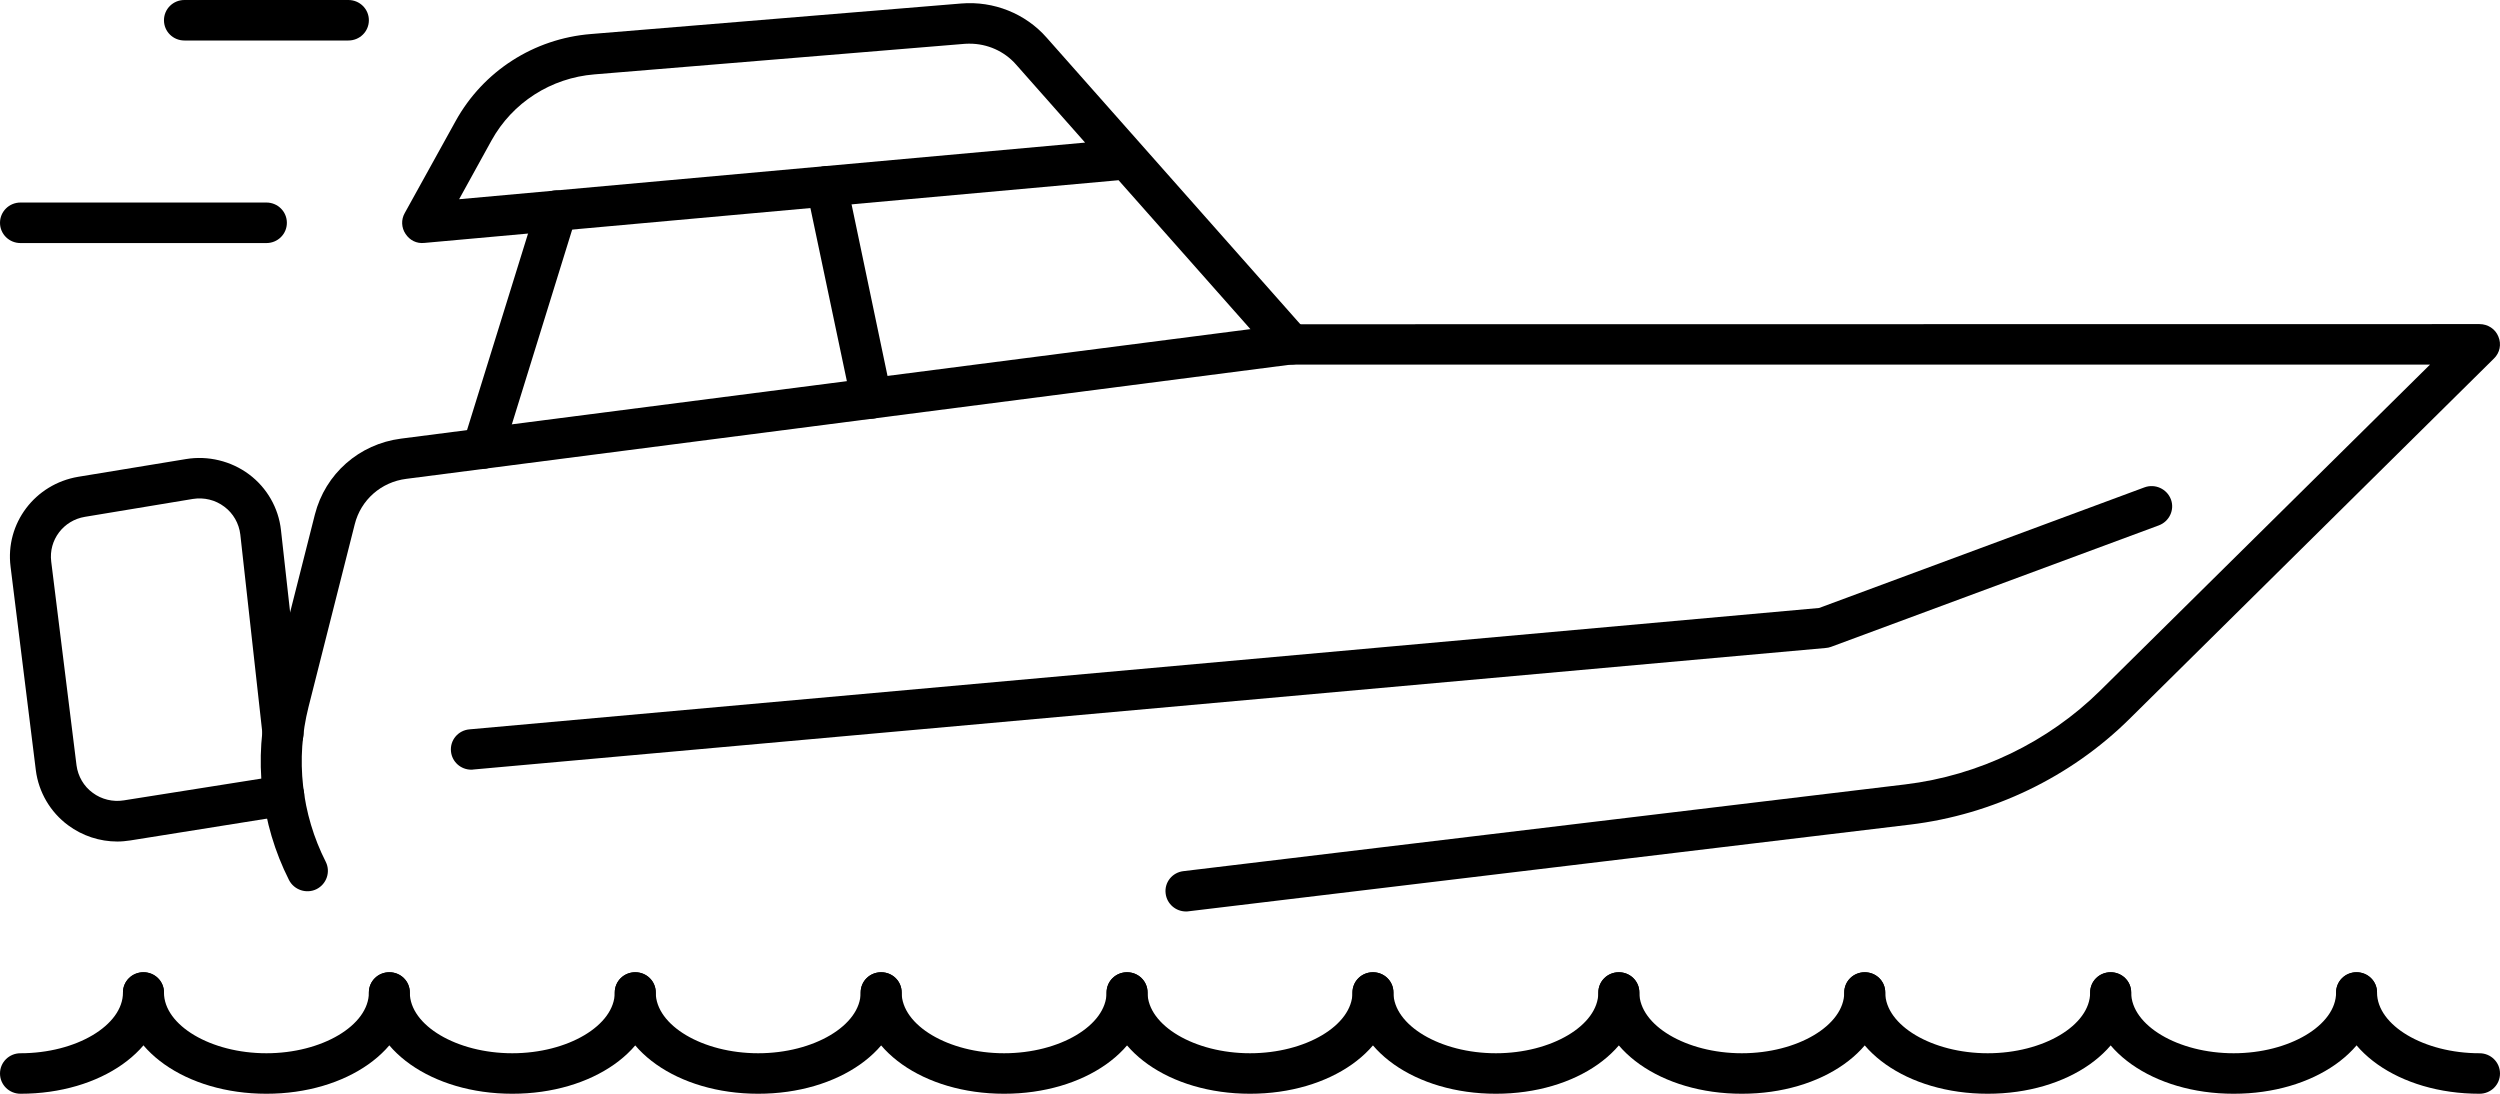 <?xml version="1.0" standalone="no"?>
<!-- Generator: Adobe Fireworks 10, Export SVG Extension by Aaron Beall (http://fireworks.abeall.com) . Version: 0.6.1  -->
<!DOCTYPE svg PUBLIC "-//W3C//DTD SVG 1.1//EN" "http://www.w3.org/Graphics/SVG/1.1/DTD/svg11.dtd">
<svg id="Untitled-P%E1gina%201" viewBox="0 0 80 35" style="background-color:#ffffff00" version="1.1"
	xmlns="http://www.w3.org/2000/svg" xmlns:xlink="http://www.w3.org/1999/xlink" xml:space="preserve"
	x="0px" y="0px" width="80px" height="35px"
>
	<g>
		<path d="M 0.656 35 C 0.292 35 0 34.712 0 34.352 C 0 33.993 0.292 33.704 0.656 33.704 C 2.434 33.704 3.935 32.812 3.935 31.76 C 3.935 31.4 4.227 31.112 4.591 31.112 C 4.954 31.112 5.247 31.4 5.247 31.76 C 5.247 33.577 3.227 35 0.656 35 L 0.656 35 Z" fill="#000000"/>
		<path d="M 8.525 35 C 5.953 35 3.935 33.577 3.935 31.76 C 3.935 31.4 4.227 31.112 4.591 31.112 C 4.954 31.112 5.247 31.4 5.247 31.76 C 5.247 32.812 6.747 33.704 8.525 33.704 C 10.302 33.704 11.804 32.812 11.804 31.76 C 11.804 31.4 12.096 31.112 12.459 31.112 C 12.823 31.112 13.114 31.4 13.114 31.76 C 13.114 33.577 11.096 35 8.525 35 L 8.525 35 Z" fill="#000000"/>
		<path d="M 16.393 35 C 13.817 35 11.804 33.577 11.804 31.76 C 11.804 31.4 12.096 31.112 12.459 31.112 C 12.823 31.112 13.114 31.4 13.114 31.76 C 13.114 32.812 14.615 33.704 16.393 33.704 C 18.171 33.704 19.672 32.812 19.672 31.76 C 19.672 31.4 19.963 31.112 20.328 31.112 C 20.692 31.112 20.984 31.4 20.984 31.76 C 20.984 33.577 18.97 35 16.393 35 L 16.393 35 Z" fill="#000000"/>
		<path d="M 24.262 35 C 21.685 35 19.672 33.577 19.672 31.76 C 19.672 31.4 19.963 31.112 20.328 31.112 C 20.692 31.112 20.984 31.4 20.984 31.76 C 20.984 32.812 22.484 33.704 24.262 33.704 C 26.04 33.704 27.541 32.812 27.541 31.76 C 27.541 31.4 27.832 31.112 28.197 31.112 C 28.561 31.112 28.853 31.4 28.853 31.76 C 28.853 33.577 26.84 35 24.262 35 L 24.262 35 Z" fill="#000000"/>
		<path d="M 32.131 35 C 29.554 35 27.541 33.577 27.541 31.76 C 27.541 31.4 27.832 31.112 28.197 31.112 C 28.561 31.112 28.853 31.4 28.853 31.76 C 28.853 32.812 30.354 33.704 32.131 33.704 C 33.909 33.704 35.41 32.812 35.41 31.76 C 35.41 31.4 35.702 31.112 36.066 31.112 C 36.429 31.112 36.722 31.4 36.722 31.76 C 36.722 33.577 34.708 35 32.131 35 L 32.131 35 Z" fill="#000000"/>
		<path d="M 40.001 35 C 37.423 35 35.41 33.577 35.41 31.76 C 35.41 31.4 35.702 31.112 36.066 31.112 C 36.429 31.112 36.722 31.4 36.722 31.76 C 36.722 32.812 38.223 33.704 40.001 33.704 C 41.777 33.704 43.279 32.812 43.279 31.76 C 43.279 31.4 43.571 31.112 43.934 31.112 C 44.298 31.112 44.59 31.4 44.59 31.76 C 44.59 33.577 42.577 35 40.001 35 L 40.001 35 Z" fill="#000000"/>
		<path d="M 47.869 35 C 45.292 35 43.279 33.577 43.279 31.76 C 43.279 31.4 43.571 31.112 43.934 31.112 C 44.298 31.112 44.59 31.4 44.59 31.76 C 44.59 32.812 46.092 33.704 47.869 33.704 C 49.647 33.704 51.147 32.812 51.147 31.76 C 51.147 31.4 51.44 31.112 51.803 31.112 C 52.167 31.112 52.459 31.4 52.459 31.76 C 52.459 33.577 50.446 35 47.869 35 L 47.869 35 Z" fill="#000000"/>
		<path d="M 55.738 35 C 53.16 35 51.147 33.577 51.147 31.76 C 51.147 31.4 51.44 31.112 51.803 31.112 C 52.167 31.112 52.459 31.4 52.459 31.76 C 52.459 32.812 53.96 33.704 55.738 33.704 C 57.516 33.704 59.016 32.812 59.016 31.76 C 59.016 31.4 59.308 31.112 59.672 31.112 C 60.037 31.112 60.328 31.4 60.328 31.76 C 60.328 33.577 58.315 35 55.738 35 L 55.738 35 Z" fill="#000000"/>
		<path d="M 63.607 35 C 61.03 35 59.016 33.577 59.016 31.76 C 59.016 31.4 59.308 31.112 59.672 31.112 C 60.037 31.112 60.328 31.4 60.328 31.76 C 60.328 32.812 61.829 33.704 63.607 33.704 C 65.385 33.704 66.885 32.812 66.885 31.76 C 66.885 31.4 67.177 31.112 67.541 31.112 C 67.904 31.112 68.198 31.4 68.198 31.76 C 68.198 33.577 66.183 35 63.607 35 L 63.607 35 Z" fill="#000000"/>
		<path d="M 71.476 35 C 68.899 35 66.885 33.577 66.885 31.76 C 66.885 31.4 67.177 31.112 67.541 31.112 C 67.904 31.112 68.198 31.4 68.198 31.76 C 68.198 32.812 69.698 33.704 71.476 33.704 C 73.253 33.704 74.755 32.812 74.755 31.76 C 74.755 31.4 75.046 31.112 75.409 31.112 C 75.773 31.112 76.065 31.4 76.065 31.76 C 76.065 33.577 74.052 35 71.476 35 L 71.476 35 Z" fill="#000000"/>
		<path d="M 79.344 35 C 76.768 35 74.755 33.577 74.755 31.76 C 74.755 31.4 75.046 31.112 75.409 31.112 C 75.773 31.112 76.065 31.4 76.065 31.76 C 76.065 32.812 77.566 33.704 79.344 33.704 C 79.708 33.704 80 33.993 80 34.352 C 80 34.712 79.708 35 79.344 35 L 79.344 35 Z" fill="#000000"/>
		<path d="M 37.951 29.167 C 37.623 29.167 37.341 28.924 37.301 28.595 C 37.254 28.24 37.51 27.916 37.874 27.876 L 60.968 25.101 C 63.32 24.818 65.538 23.749 67.213 22.093 L 77.761 11.667 L 41.311 11.667 L 13.002 15.323 C 12.197 15.424 11.547 15.996 11.352 16.776 L 9.872 22.625 C 9.452 24.286 9.647 26.048 10.426 27.582 C 10.584 27.901 10.451 28.291 10.128 28.453 C 9.81 28.61 9.412 28.483 9.247 28.159 C 8.335 26.352 8.104 24.271 8.596 22.31 L 10.077 16.462 C 10.41 15.161 11.491 14.209 12.832 14.036 L 41.224 10.376 L 79.344 10.371 C 79.611 10.371 79.852 10.527 79.948 10.771 C 80.052 11.014 79.995 11.292 79.805 11.474 L 68.14 23.009 C 66.26 24.868 63.765 26.068 61.128 26.387 L 38.028 29.162 C 38.002 29.167 37.976 29.167 37.951 29.167 L 37.951 29.167 Z" fill="#000000"/>
		<path d="M 41.311 11.667 C 41.127 11.667 40.948 11.591 40.82 11.444 L 35.794 5.767 L 13.586 7.773 C 13.33 7.803 13.11 7.687 12.977 7.484 C 12.844 7.287 12.832 7.029 12.95 6.821 L 14.58 3.874 C 15.461 2.279 17.08 1.236 18.909 1.089 L 30.758 0.112 C 31.798 0.025 32.818 0.435 33.494 1.206 L 41.803 10.593 C 42.044 10.862 42.014 11.272 41.742 11.505 C 41.619 11.617 41.465 11.667 41.311 11.667 L 41.311 11.667 ZM 31.03 1.398 C 30.974 1.398 30.922 1.398 30.866 1.403 L 19.022 2.38 C 17.633 2.492 16.398 3.281 15.727 4.497 L 14.692 6.375 L 34.723 4.563 L 32.51 2.061 C 32.136 1.636 31.593 1.398 31.03 1.398 Z" fill="#000000"/>
		<path d="M 15.451 15.004 C 15.384 15.004 15.323 14.993 15.261 14.974 C 14.913 14.867 14.718 14.508 14.821 14.163 L 17.183 6.553 C 17.291 6.208 17.658 6.016 18.002 6.122 C 18.35 6.229 18.545 6.588 18.438 6.933 L 16.081 14.543 C 15.993 14.821 15.732 15.004 15.451 15.004 L 15.451 15.004 Z" fill="#000000"/>
		<path d="M 27.884 13.398 C 27.582 13.398 27.305 13.186 27.244 12.882 L 25.814 6.092 C 25.743 5.742 25.968 5.398 26.327 5.327 C 26.675 5.257 27.023 5.479 27.101 5.828 L 28.524 12.619 C 28.602 12.969 28.371 13.313 28.018 13.383 C 27.971 13.394 27.925 13.398 27.884 13.398 L 27.884 13.398 Z" fill="#000000"/>
		<path d="M 15.082 24.63 C 14.744 24.63 14.462 24.377 14.431 24.043 C 14.396 23.683 14.662 23.369 15.026 23.339 L 58.212 19.455 L 68.622 15.596 C 68.96 15.47 69.339 15.642 69.468 15.977 C 69.595 16.31 69.421 16.685 69.083 16.812 L 58.591 20.7 C 58.535 20.721 58.478 20.731 58.417 20.736 L 15.139 24.625 C 15.123 24.63 15.102 24.63 15.082 24.63 L 15.082 24.63 Z" fill="#000000"/>
		<path d="M 11.148 1.296 L 5.901 1.296 C 5.538 1.296 5.247 1.008 5.247 0.648 C 5.247 0.289 5.538 0 5.901 0 L 11.148 0 C 11.511 0 11.804 0.289 11.804 0.648 C 11.804 1.008 11.511 1.296 11.148 1.296 L 11.148 1.296 Z" fill="#000000"/>
		<path d="M 8.525 7.778 L 0.656 7.778 C 0.292 7.778 0 7.489 0 7.13 C 0 6.771 0.292 6.481 0.656 6.481 L 8.525 6.481 C 8.888 6.481 9.18 6.771 9.18 7.13 C 9.18 7.489 8.888 7.778 8.525 7.778 L 8.525 7.778 Z" fill="#000000"/>
		<path d="M 3.756 26.929 C 3.191 26.929 2.634 26.747 2.178 26.407 C 1.609 25.987 1.235 25.344 1.147 24.65 L 0.338 18.133 C 0.164 16.751 1.117 15.49 2.505 15.257 L 5.953 14.69 C 6.655 14.573 7.397 14.751 7.971 15.181 C 8.54 15.606 8.914 16.254 8.991 16.963 L 9.709 23.41 C 9.749 23.769 9.488 24.088 9.13 24.124 C 8.775 24.164 8.443 23.911 8.406 23.552 L 7.69 17.105 C 7.648 16.751 7.465 16.427 7.178 16.214 C 6.891 15.996 6.527 15.91 6.173 15.966 L 2.721 16.538 C 2.029 16.65 1.552 17.282 1.639 17.971 L 2.449 24.493 C 2.495 24.837 2.679 25.162 2.966 25.369 C 3.248 25.582 3.617 25.668 3.96 25.612 L 8.975 24.818 C 9.33 24.752 9.673 25 9.728 25.349 C 9.784 25.703 9.544 26.038 9.186 26.093 L 4.17 26.894 C 4.032 26.914 3.894 26.929 3.756 26.929 L 3.756 26.929 Z" fill="#000000"/>
	</g>
</svg>